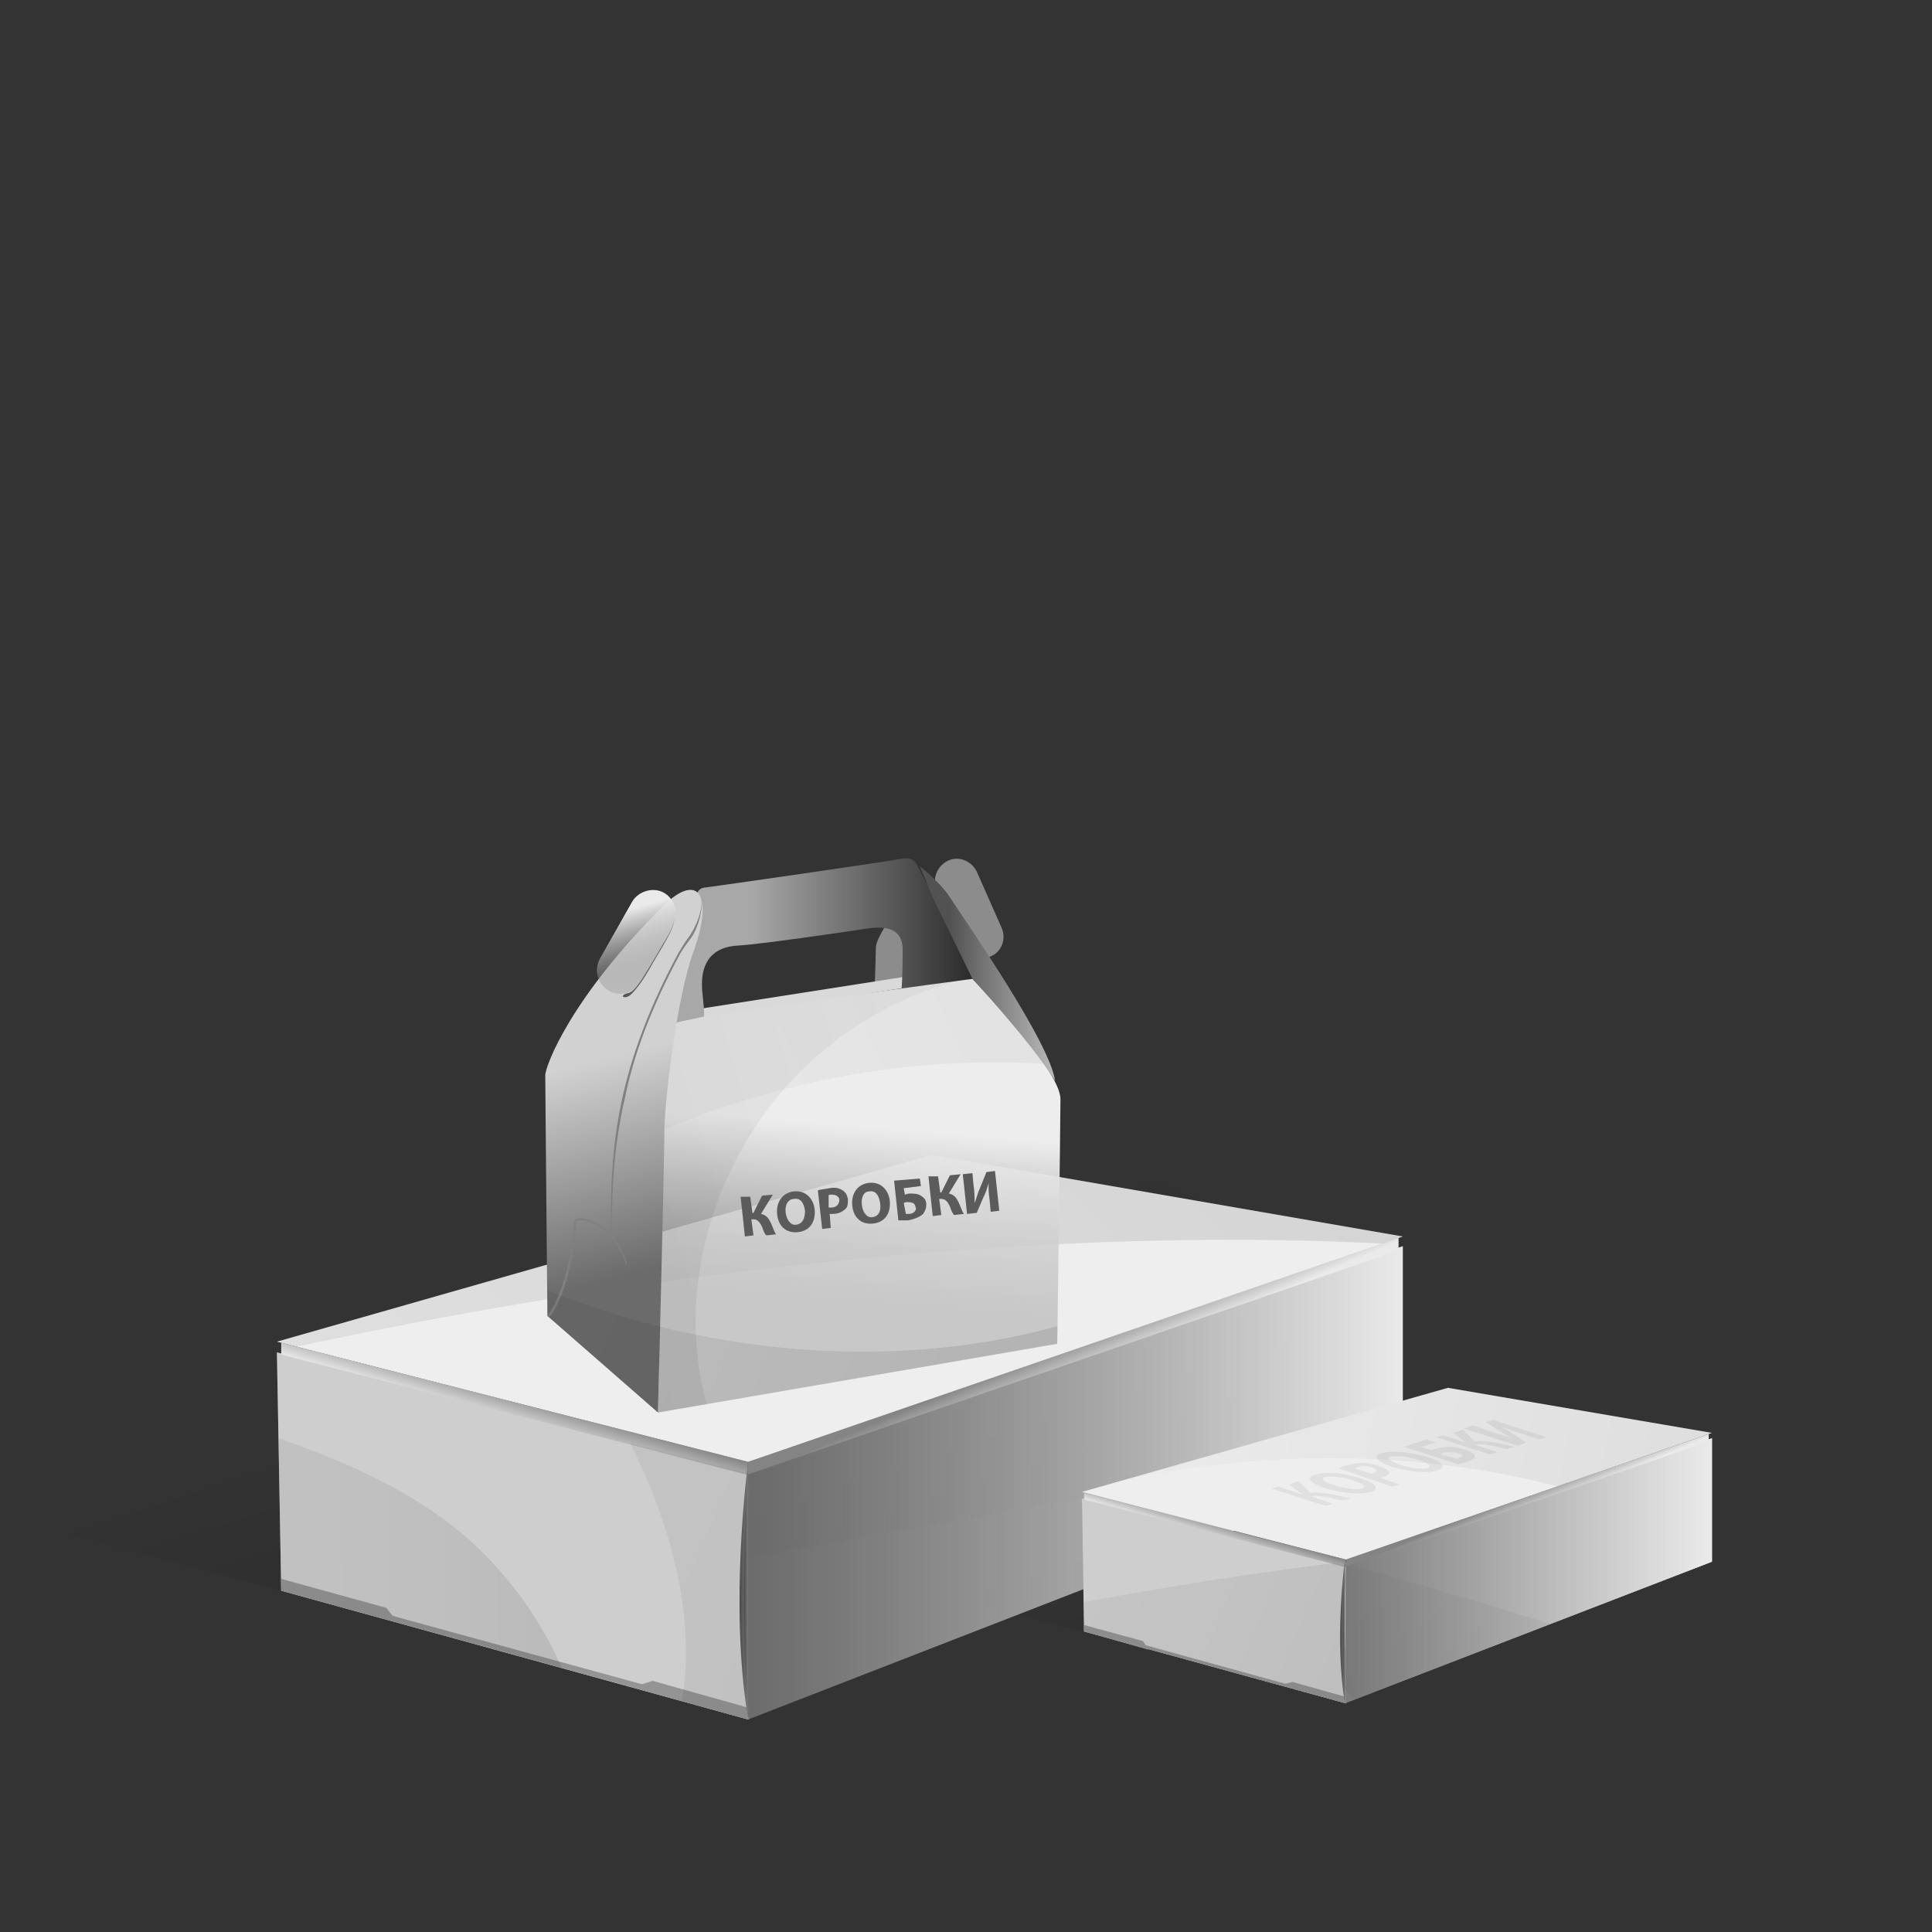 <?xml version="1.0" encoding="utf-8"?>
<!-- Generator: Adobe Illustrator 24.1.2, SVG Export Plug-In . SVG Version: 6.00 Build 0)  -->
<svg version="1.1" id="Слой_1" xmlns="http://www.w3.org/2000/svg" xmlns:xlink="http://www.w3.org/1999/xlink" x="0px" y="0px"
	 viewBox="0 0 180 180" style="enable-background:new 0 0 180 180;" xml:space="preserve">
<rect x="0" y="0" width="180" height="180" fill="#333333" stroke="none"/>
<style type="text/css">
	.st0{fill:url(#SVGID_1_);}
	.st1{fill:url(#SVGID_2_);}
	.st2{fill:#848484;}
	.st3{opacity:0.7;fill:#EEEEEE;}
	.st4{fill:url(#SVGID_3_);}
	.st5{fill:#949495;}
	.st6{fill:url(#SVGID_4_);}
	.st7{fill:url(#SVGID_5_);}
	.st8{fill:#EEEEEE;}
	.st9{clip-path:url(#SVGID_7_);fill:none;}
	.st10{clip-path:url(#SVGID_12_);fill:none;}
	.st11{fill:url(#SVGID_13_);stroke:#000000;stroke-width:0.283;stroke-linecap:round;stroke-miterlimit:10;}
	.st12{fill:url(#SVGID_14_);stroke:#000000;stroke-width:0.283;stroke-linecap:round;stroke-miterlimit:10;}
	.st13{fill:url(#SVGID_15_);}
	.st14{fill:url(#SVGID_16_);}
	.st15{clip-path:url(#SVGID_18_);fill:url(#SVGID_19_);}
	.st16{fill:url(#SVGID_20_);}
	.st17{fill:url(#SVGID_21_);}
	.st18{fill:url(#SVGID_22_);}
	.st19{fill:url(#SVGID_23_);}
	.st20{clip-path:url(#SVGID_24_);fill:none;}
	.st21{clip-path:url(#SVGID_25_);fill:none;}
	.st22{fill:url(#SVGID_26_);stroke:#000000;stroke-width:0.283;stroke-linecap:round;stroke-miterlimit:10;}
	.st23{fill:url(#SVGID_27_);stroke:#000000;stroke-width:0.283;stroke-linecap:round;stroke-miterlimit:10;}
	.st24{fill:url(#SVGID_28_);}
	.st25{fill:url(#SVGID_29_);}
	.st26{display:none;clip-path:url(#SVGID_30_);fill:url(#SVGID_31_);}
	.st27{opacity:0.7;fill:#B3B3B3;}
	.st28{fill:#D9D9D9;}
	.st29{fill:url(#SVGID_32_);}
	.st30{fill:url(#SVGID_33_);}
	.st31{opacity:0.5;clip-path:url(#SVGID_35_);fill:url(#SVGID_36_);}
	.st32{opacity:0.5;clip-path:url(#SVGID_35_);fill:url(#SVGID_37_);}
	.st33{fill:url(#SVGID_38_);}
	.st34{fill:url(#SVGID_39_);}
	.st35{fill:url(#SVGID_40_);}
	.st36{fill:#808080;}
	.st37{fill:url(#SVGID_41_);}
	.st38{clip-path:url(#SVGID_43_);fill:url(#SVGID_44_);}
	.st39{clip-path:url(#SVGID_46_);fill:url(#SVGID_47_);}
	.st40{fill:#5C5B5C;}
	.st41{opacity:0.1;}
	.st42{opacity:0.5;}
	.st43{clip-path:url(#SVGID_49_);fill:url(#SVGID_50_);}
	.st44{clip-path:url(#SVGID_49_);fill:url(#SVGID_51_);}
	.st45{clip-path:url(#SVGID_53_);fill:url(#SVGID_54_);}
	.st46{clip-path:url(#SVGID_56_);fill:url(#SVGID_57_);}
	.st47{clip-path:url(#SVGID_59_);fill:url(#SVGID_60_);}
</style>
<linearGradient id="SVGID_1_" gradientUnits="userSpaceOnUse" x1="81.638" y1="30.665" x2="97.114" y2="-17.054" gradientTransform="matrix(1 0 0 -1 0 180.929)">
	<stop  offset="0" style="stop-color:#000000;stop-opacity:0"/>
	<stop  offset="1" style="stop-color:#000000;stop-opacity:0.4"/>
</linearGradient>
<polygon class="st0" points="125.4,158.7 106.4,153.5 35.6,134.8 35.3,113.7 100.8,139.6 "/>
<linearGradient id="SVGID_2_" gradientUnits="userSpaceOnUse" x1="62.07" y1="57.935" x2="84.683" y2="-11.79" gradientTransform="matrix(1 0 0 -1 0 180.929)">
	<stop  offset="0" style="stop-color:#000000;stop-opacity:0"/>
	<stop  offset="1" style="stop-color:#000000;stop-opacity:0.4"/>
</linearGradient>
<polygon class="st1" points="128.6,134.5 37,151.1 0,141.2 0,67.8 128.6,118.4 "/>
<g>
	<polygon class="st2" points="69.7,160.2 26.2,148.2 25.8,126 69.7,137.3 	"/>
	<polygon class="st3" points="69.7,160.2 26.2,148.2 25.8,126 69.7,137.3 	"/>
	<linearGradient id="SVGID_3_" gradientUnits="userSpaceOnUse" x1="48.484" y1="129.439" x2="47.289" y2="133.364">
		<stop  offset="0" style="stop-color:#7B7A7B"/>
		<stop  offset="1" style="stop-color:#FFFFFF"/>
	</linearGradient>
	<polygon class="st4" points="26.2,125.1 26.2,126.2 69.6,137.4 69.7,136.2 	"/>
	<polygon class="st5" points="26.2,147.7 26.2,148.2 69.8,160.2 69.6,159.6 	"/>
	<linearGradient id="SVGID_4_" gradientUnits="userSpaceOnUse" x1="130.741" y1="138.116" x2="69.724" y2="138.116">
		<stop  offset="0" style="stop-color:#EAEAEA"/>
		<stop  offset="1" style="stop-color:#848484;stop-opacity:0.7"/>
	</linearGradient>
	<polygon class="st6" points="69.7,160.2 130.7,136.5 130.7,116.1 69.7,137.1 	"/>
	<linearGradient id="SVGID_5_" gradientUnits="userSpaceOnUse" x1="99.355" y1="124.922" x2="100.828" y2="128.36">
		<stop  offset="0" style="stop-color:#848484"/>
		<stop  offset="0.978" style="stop-color:#EAEAEA"/>
	</linearGradient>
	<polygon class="st7" points="69.7,136.2 69.6,137.4 130.3,116.5 130.3,115.3 	"/>
	<polygon class="st8" points="25.8,125 69.7,136.2 130.7,115.2 86.8,107.6 	"/>
	<g>
		<defs>
			<polygon id="SVGID_6_" points="25.8,125 69.7,136.2 130.7,115.2 86.8,107.6 			"/>
		</defs>
		<clipPath id="SVGID_7_">
			<use xlink:href="#SVGID_6_"  style="overflow:visible;"/>
		</clipPath>
		<path class="st9" d="M202.3,65.4c-7.3-16.3-18.9-30.8-31.6-39.1l0,0c-0.3-0.2-0.6-0.4-0.9-0.5l0,0c-3.7-1.7-9.8-2.1-16.2-0.7
			c-4.6,1-9.1,2.6-13.2,4.7C65.4,62.8,0.8,94.3-86.2,160.8l0,0.1C82,88.5,162.4,118.7,167.3,135c14.2-3.2,38.8-12.9,42.1-25.1
			L202.3,65.4z"/>
	</g>
	<g>
		<defs>
			<polygon id="SVGID_11_" points="25.8,125 69.7,136.2 130.7,115.2 86.8,107.6 			"/>
		</defs>
		<clipPath id="SVGID_12_">
			<use xlink:href="#SVGID_11_"  style="overflow:visible;"/>
		</clipPath>
		<path class="st10" d="M202.3,65.4c-7.3-16.3-18.9-30.8-31.6-39.1l0,0c-0.3-0.2-0.6-0.4-0.9-0.5l0,0c-3.7-1.7-9.8-2.1-16.2-0.7
			c-4.6,1-9.1,2.6-13.2,4.7C65.4,62.8,0.8,94.3-86.2,160.8l0,0.1C82,88.5,162.4,118.7,167.3,135c14.2-3.2,38.8-12.9,42.1-25.1
			L202.3,65.4z"/>
	</g>
	<linearGradient id="SVGID_13_" gradientUnits="userSpaceOnUse" x1="130.741" y1="116.82" x2="130.741" y2="116.82">
		<stop  offset="0" style="stop-color:#EAEAEA"/>
		<stop  offset="1" style="stop-color:#848484;stop-opacity:0.4"/>
	</linearGradient>
	<path class="st11" d="M130.7,116.8"/>
	<linearGradient id="SVGID_14_" gradientUnits="userSpaceOnUse" x1="69.941" y1="137.019" x2="69.941" y2="137.019">
		<stop  offset="0" style="stop-color:#EAEAEA"/>
		<stop  offset="1" style="stop-color:#848484;stop-opacity:0.4"/>
	</linearGradient>
	<path class="st12" d="M69.9,137"/>
	<polygon class="st5" points="58.9,157.2 60.8,156.6 69.7,159.1 69.7,160.2 	"/>
	<polygon class="st5" points="37,151.1 36,149.8 26.2,147.1 26.2,148.2 	"/>
	<g>
		<linearGradient id="SVGID_15_" gradientUnits="userSpaceOnUse" x1="68.943" y1="148.191" x2="69.725" y2="148.191">
			<stop  offset="0" style="stop-color:#525252"/>
			<stop  offset="1" style="stop-color:#848484"/>
		</linearGradient>
		<path class="st13" d="M69.7,138.4v-2.2c0,0-1.8,13.3,0,23.9V151C69,145.2,69.8,141.5,69.7,138.4z"/>
		<linearGradient id="SVGID_16_" gradientUnits="userSpaceOnUse" x1="69.331" y1="147.9" x2="69.724" y2="147.9">
			<stop  offset="0" style="stop-color:#525252"/>
			<stop  offset="1" style="stop-color:#848484"/>
		</linearGradient>
		<path class="st14" d="M69.7,159.2l0-22.7C69.4,139,69,153.5,69.7,159.2z"/>
	</g>
	<g>
		<defs>
			<polygon id="SVGID_17_" points="25.8,125 69.7,136.2 130.7,115.2 86.8,107.6 			"/>
		</defs>
		<clipPath id="SVGID_18_">
			<use xlink:href="#SVGID_17_"  style="overflow:visible;"/>
		</clipPath>
		
			<linearGradient id="SVGID_19_" gradientUnits="userSpaceOnUse" x1="1758.656" y1="-1638.238" x2="2046.6" y2="-1638.238" gradientTransform="matrix(0.711 -0.701 -0.701 -0.711 -2434.083 302.649)">
			<stop  offset="0" style="stop-color:#000000;stop-opacity:0"/>
			<stop  offset="0.86" style="stop-color:#000000;stop-opacity:0.13"/>
			<stop  offset="1" style="stop-color:#000000;stop-opacity:0.2"/>
		</linearGradient>
		<path class="st15" d="M205.8,59.4c-8.3-16.5-20.9-31-34.3-39l0,0c-0.3-0.2-0.6-0.3-1-0.4l0,0c-3.8-1.6-10.1-1.8-16.6-0.2
			c-4.7,1.2-9.2,3-13.3,5.3C65.3,61.2,0.5,95.6-85.7,166.6l0,0.1c111.4-61.5,259.9-60.1,258.7-34.8c14.4-3.7,39.2-14.5,42-27.1
			L205.8,59.4z"/>
	</g>
</g>
<g>
	<polygon class="st2" points="125.4,158.7 101,152 100.8,139.6 125.4,145.9 	"/>
	<polygon class="st3" points="125.4,158.7 101,152 100.8,139.6 125.4,145.9 	"/>
	<linearGradient id="SVGID_20_" gradientUnits="userSpaceOnUse" x1="113.472" y1="141.52" x2="112.804" y2="143.715">
		<stop  offset="0" style="stop-color:#7B7A7B"/>
		<stop  offset="1" style="stop-color:#FFFFFF"/>
	</linearGradient>
	<polygon class="st16" points="101,139.1 101,139.7 125.3,146 125.4,145.3 	"/>
	<polygon class="st5" points="101,151.7 101,152 125.4,158.7 125.3,158.4 	"/>
	<linearGradient id="SVGID_21_" gradientUnits="userSpaceOnUse" x1="159.471" y1="146.372" x2="125.35" y2="146.372">
		<stop  offset="0" style="stop-color:#EAEAEA"/>
		<stop  offset="1" style="stop-color:#848484;stop-opacity:0.7"/>
	</linearGradient>
	<polygon class="st17" points="125.3,158.7 159.5,145.5 159.5,134 125.4,145.8 	"/>
	<linearGradient id="SVGID_22_" gradientUnits="userSpaceOnUse" x1="159.471" y1="146.372" x2="125.35" y2="146.372">
		<stop  offset="0" style="stop-color:#EAEAEA"/>
		<stop  offset="1" style="stop-color:#848484;stop-opacity:0.7"/>
	</linearGradient>
	<polygon class="st18" points="125.3,158.7 159.5,145.5 159.5,134 125.4,145.8 	"/>
	<linearGradient id="SVGID_23_" gradientUnits="userSpaceOnUse" x1="141.92" y1="138.993" x2="142.744" y2="140.916">
		<stop  offset="0" style="stop-color:#848484"/>
		<stop  offset="0.978" style="stop-color:#EAEAEA"/>
	</linearGradient>
	<polygon class="st19" points="125.4,145.3 125.3,146 159.2,134.3 159.2,133.6 	"/>
	<polygon class="st8" points="100.8,139 125.4,145.3 159.5,133.5 134.9,129.3 	"/>
	<g>
		<defs>
			<polygon id="SVGID_10_" points="100.8,139 125.4,145.3 159.5,133.5 134.9,129.3 			"/>
		</defs>
		<clipPath id="SVGID_24_">
			<use xlink:href="#SVGID_10_"  style="overflow:visible;"/>
		</clipPath>
		<path class="st20" d="M199.5,105.7c-4.1-9.1-10.6-17.2-17.7-21.9l0,0c-0.2-0.1-0.3-0.2-0.5-0.3l0,0c-2-0.9-5.5-1.2-9-0.4
			c-2.6,0.6-5.1,1.5-7.4,2.6c-41.9,18.4-78,36-126.7,73.2l0,0c94-40.4,139-23.5,141.8-14.5c7.9-1.8,21.7-7.2,23.5-14L199.5,105.7z"
			/>
	</g>
	<g>
		<defs>
			<polygon id="SVGID_9_" points="100.8,139 125.4,145.3 159.5,133.5 134.9,129.3 			"/>
		</defs>
		<clipPath id="SVGID_25_">
			<use xlink:href="#SVGID_9_"  style="overflow:visible;"/>
		</clipPath>
		<path class="st21" d="M199.5,105.7c-4.1-9.1-10.6-17.2-17.7-21.9l0,0c-0.2-0.1-0.3-0.2-0.5-0.3l0,0c-2-0.9-5.5-1.2-9-0.4
			c-2.6,0.6-5.1,1.5-7.4,2.6c-41.9,18.4-78,36-126.7,73.2l0,0c94-40.4,139-23.5,141.8-14.5c7.9-1.8,21.7-7.2,23.5-14L199.5,105.7z"
			/>
	</g>
	<linearGradient id="SVGID_26_" gradientUnits="userSpaceOnUse" x1="159.471" y1="134.463" x2="159.471" y2="134.463">
		<stop  offset="0" style="stop-color:#EAEAEA"/>
		<stop  offset="1" style="stop-color:#848484;stop-opacity:0.4"/>
	</linearGradient>
	<path class="st22" d="M159.5,134.5"/>
	<linearGradient id="SVGID_27_" gradientUnits="userSpaceOnUse" x1="125.471" y1="145.758" x2="125.471" y2="145.758">
		<stop  offset="0" style="stop-color:#EAEAEA"/>
		<stop  offset="1" style="stop-color:#848484;stop-opacity:0.4"/>
	</linearGradient>
	<path class="st23" d="M125.5,145.8"/>
	<polygon class="st5" points="119.3,157 120.4,156.7 125.4,158.1 125.4,158.7 	"/>
	<polygon class="st5" points="107,153.7 106.5,152.9 101,151.4 101,152 	"/>
	<g>
		<linearGradient id="SVGID_28_" gradientUnits="userSpaceOnUse" x1="124.913" y1="152.006" x2="125.35" y2="152.006">
			<stop  offset="0" style="stop-color:#525252"/>
			<stop  offset="1" style="stop-color:#848484"/>
		</linearGradient>
		<path class="st24" d="M125.3,146.5v-1.2c0,0-1,7.4,0,13.4v-5.1C125,150.4,125.4,148.3,125.3,146.5z"/>
		<linearGradient id="SVGID_29_" gradientUnits="userSpaceOnUse" x1="125.13" y1="151.843" x2="125.35" y2="151.843">
			<stop  offset="0" style="stop-color:#525252"/>
			<stop  offset="1" style="stop-color:#848484"/>
		</linearGradient>
		<path class="st25" d="M125.3,158.2l0-12.7C125.2,146.9,125,155,125.3,158.2z"/>
	</g>
	<g>
		<defs>
			<polygon id="SVGID_8_" points="100.8,139 125.4,145.3 159.5,133.5 134.9,129.3 			"/>
		</defs>
		<clipPath id="SVGID_30_">
			<use xlink:href="#SVGID_8_"  style="overflow:visible;"/>
		</clipPath>
		
			<linearGradient id="SVGID_31_" gradientUnits="userSpaceOnUse" x1="1855.541" y1="-1684.999" x2="2016.565" y2="-1684.999" gradientTransform="matrix(0.711 -0.701 -0.701 -0.711 -2434.083 302.649)">
			<stop  offset="0" style="stop-color:#000000;stop-opacity:0"/>
			<stop  offset="0.86" style="stop-color:#000000;stop-opacity:0.13"/>
			<stop  offset="1" style="stop-color:#000000;stop-opacity:0.2"/>
		</linearGradient>
		<path class="st26" d="M201.4,102.4c-4.6-9.2-11.7-17.3-19.2-21.8l0,0c-0.2-0.1-0.4-0.2-0.6-0.3l0,0c-2.1-0.9-5.7-1-9.3-0.1
			c-2.6,0.7-5.1,1.7-7.5,2.9c-42.1,20.3-78.3,39.5-126.5,79.2l0,0c62.3-34.4,145.4-33.6,144.7-19.5c8-2.1,21.9-8.1,23.5-15.2
			L201.4,102.4z"/>
	</g>
</g>
<g>
	<g>
		<path class="st27" d="M82.8,85.7c-0.2,0.4-1.2,1.9-1.2,2.6c0,0.6-0.1,3.5-0.1,3.5s4-0.5,4.1-0.6c0,0-0.4-4.6-0.5-4.7
			C85.1,86.4,83.1,85.4,82.8,85.7z"/>
		<polygon class="st28" points="63.2,94.3 88.8,90.3 89.7,91.2 63,95.3 		"/>
		<linearGradient id="SVGID_32_" gradientUnits="userSpaceOnUse" x1="63.02" y1="87.633" x2="90.867" y2="87.633">
			<stop  offset="0.251" style="stop-color:#A8A8A8"/>
			<stop  offset="1" style="stop-color:#292929"/>
		</linearGradient>
		<path class="st29" d="M65.6,82.7c0.9-0.1,17.6-2.5,18.4-2.7c0.7-0.1,1.2,0,1.5,0.7c0.2,0.4,5.3,10.5,5.3,10.5L84,92.1
			c0,0,0.1-1.1,0.1-3.6c0-2.6-2.6-2.1-3.9-1.9s-9.5,1.4-11.5,1.5c-3.3,0.2-3.3,2.9-3.3,3.7s0.2,1.6,0.2,2.9L63,95.3l1.7-11
			C64.7,84.3,64.7,82.8,65.6,82.7z"/>
		<linearGradient id="SVGID_33_" gradientUnits="userSpaceOnUse" x1="81.746" y1="95.168" x2="79.112" y2="126.713">
			<stop  offset="0.312" style="stop-color:#EDEDED"/>
			<stop  offset="0.828" style="stop-color:#B8B8B8;stop-opacity:0.7"/>
		</linearGradient>
		<path class="st30" d="M63,95.3c1.3-0.6,27.6-4.1,27.6-4.1s8.2,8.4,8.2,11.2s-0.3,22.8-0.3,22.8l-37.2,6.4
			C61.7,119.6,60.9,102.2,63,95.3z"/>
		<g>
			<defs>
				<path id="SVGID_34_" d="M63,95.3c1.3-0.6,27.6-4.1,27.6-4.1s8.2,8.4,8.2,11.2s-0.3,22.8-0.3,22.8l-37.2,6.4
					C61.7,119.6,60.9,102.2,63,95.3z"/>
			</defs>
			<clipPath id="SVGID_35_">
				<use xlink:href="#SVGID_34_"  style="overflow:visible;"/>
			</clipPath>
			
				<linearGradient id="SVGID_36_" gradientUnits="userSpaceOnUse" x1="1845.108" y1="-1677.336" x2="2133.052" y2="-1677.336" gradientTransform="matrix(0.25 -0.613 -0.35 -0.777 -994.522 29.691)">
				<stop  offset="0" style="stop-color:#000000;stop-opacity:0"/>
				<stop  offset="0.86" style="stop-color:#000000;stop-opacity:0.13"/>
				<stop  offset="1" style="stop-color:#000000;stop-opacity:0.2"/>
			</linearGradient>
			<path class="st31" d="M144.3,55.7c-4.7-17.1-11.2-32.8-17.4-42.2l0,0c-0.1-0.2-0.3-0.4-0.5-0.6l0,0c-1.7-2-4.4-2.9-7.1-2
				c-1.9,0.7-3.7,2-5.3,3.7C84.7,42.1,59.8,68.9,28.4,129.5l0,0.1c42.8-48.4,106-30.8,107.3-6.1c5.8-2.1,15.6-10,15.8-22.1
				L144.3,55.7z"/>
			
				<linearGradient id="SVGID_37_" gradientUnits="userSpaceOnUse" x1="1284.316" y1="-1165.219" x2="1572.26" y2="-1165.219" gradientTransform="matrix(-0.448 -0.415 -0.23 -0.803 457.653 -232.145)">
				<stop  offset="0" style="stop-color:#000000;stop-opacity:0"/>
				<stop  offset="0.86" style="stop-color:#000000;stop-opacity:0.13"/>
				<stop  offset="1" style="stop-color:#000000;stop-opacity:0.2"/>
			</linearGradient>
			<path class="st32" d="M28.3,82.4C21.7,65.9,16.8,50,15,39.5l0,0c0-0.2-0.1-0.5-0.1-0.7l0,0c-0.2-2.4,0.7-4.3,2.5-4.7
				c1.3-0.2,2.9,0.1,4.6,1C51.4,46.3,78,58.6,125.6,96.9l0,0.1c-47-23.3-69.8,17.7-57.5,39.2c-4.1,0.6-13.2-2.1-19.6-12.2L28.3,82.4
				z"/>
		</g>
		<linearGradient id="SVGID_38_" gradientUnits="userSpaceOnUse" x1="53.622" y1="86.017" x2="66.696" y2="135.659">
			<stop  offset="0.251" style="stop-color:#D1D1D1"/>
			<stop  offset="0.641" style="stop-color:#6B6B6B"/>
		</linearGradient>
		<path class="st33" d="M51,122.6l10.3,9c0,0,0.6-23.4,0.6-26.3c0-2.6,1.2-12.6,2.7-16.6c2-5.6,0.3-7.3-2.7-4.4
			c-8.7,8.6-11.1,15-11.1,15.9C50.8,101.1,51,122.6,51,122.6z"/>
		<path class="st27" d="M92.3,89.1L92.3,89.1c-1,0.5-2.2,0-2.7-1l-2.3-5.2c-0.5-1,0-2.2,1-2.7l0,0c1-0.5,2.2,0,2.7,1l2.3,5.2
			C93.8,87.5,93.3,88.7,92.3,89.1z"/>
		<linearGradient id="SVGID_39_" gradientUnits="userSpaceOnUse" x1="57.369" y1="80.891" x2="60.299" y2="91.297">
			<stop  offset="0.373" style="stop-color:#EAEAEA"/>
			<stop  offset="1" style="stop-color:#848484;stop-opacity:0.3"/>
		</linearGradient>
		<path class="st34" d="M56.7,92.3L56.7,92.3c1,0.6,2.4,0.2,3-0.8l3-5.3c0.6-1,0.2-2.4-0.8-3l0,0c-1-0.6-2.4-0.2-3,0.8l-3,5.3
			C55.3,90.4,55.7,91.7,56.7,92.3z"/>
		<linearGradient id="SVGID_40_" gradientUnits="userSpaceOnUse" x1="85.586" y1="90.739" x2="98.251" y2="90.739">
			<stop  offset="0.229" style="stop-color:#525252"/>
			<stop  offset="1" style="stop-color:#BABABA"/>
		</linearGradient>
		<path class="st35" d="M86.8,83.4l3.8,7.8c0,0,5.4,5.8,7.7,9.5c-0.5-3.6-8.1-14.5-9.8-17.1c-1-1.5-2.8-2.9-2.8-2.9L86.8,83.4z"/>
		<g>
			<path class="st36" d="M57,115.3l-0.1-0.3c0-7.1,0.1-14.7,6.3-26.2c0.3-0.5,0.6-1,0.9-1.4c0.7-0.9,1.5-2.8,1.2-3.8
				c0.3,0.7-0.2,2.9-1,3.9c-0.3,0.4-0.6,0.8-0.9,1.3c-2.8,5.2-4.4,9.6-5.2,13.6C57.1,107.2,57,111.4,57,115.3z"/>
		</g>
		<g>
			<linearGradient id="SVGID_41_" gradientUnits="userSpaceOnUse" x1="58.005" y1="89.331" x2="62.737" y2="89.331">
				<stop  offset="0" style="stop-color:#525252"/>
				<stop  offset="1" style="stop-color:#848484"/>
			</linearGradient>
			<path class="st37" d="M58.6,92.5c-0.9,0.2-0.6,0.6,0,0.3c0.3-0.2,1.1-1,2.3-3.2c0.8-1.4,1.9-3,1.9-3.9c-0.1,0.9-0.9,1.9-1.6,3.2
				C59.8,91.3,59.2,92.3,58.6,92.5z"/>
		</g>
		<g>
			<path class="st36" d="M51.1,122.7C51,122.7,51,122.6,51.1,122.7c-0.1-0.1-0.1-0.2,0-0.2c0,0,2-2.7,2.4-8.7c0-0.1,0.1-0.2,0.4-0.3
				c0.6-0.1,3.3,0.4,4.5,4.2c0,0.1-0.1,0.1-0.1,0c-1-2.9-2.8-3.7-3.5-3.9c-0.5-0.2-1.1-0.1-1.1,0c-0.4,6-2.3,8.7-2.4,8.8
				C51.2,122.6,51.1,122.7,51.1,122.7z"/>
		</g>
		<g>
			<defs>
				<path id="SVGID_42_" d="M51,122.6l10.3,9c0,0,0.6-23.4,0.6-26.3c0-2.6,1.2-12.6,2.7-16.6c2-5.6,0.3-7.3-2.7-4.4
					c-8.7,8.6-11.1,15-11.1,15.9C50.8,101.1,51,122.6,51,122.6z"/>
			</defs>
			<clipPath id="SVGID_43_">
				<use xlink:href="#SVGID_42_"  style="overflow:visible;"/>
			</clipPath>
			
				<linearGradient id="SVGID_44_" gradientUnits="userSpaceOnUse" x1="1765.056" y1="-1699.471" x2="2052.999" y2="-1699.471" gradientTransform="matrix(0.25 0.613 -0.35 0.777 -994.522 261.385)">
				<stop  offset="0" style="stop-color:#000000;stop-opacity:0"/>
				<stop  offset="0.86" style="stop-color:#000000;stop-opacity:0.13"/>
				<stop  offset="1" style="stop-color:#000000;stop-opacity:0.2"/>
			</linearGradient>
			<path class="st38" d="M132,169.1c-4.7,17.1-11.2,32.8-17.4,42.2l0,0c-0.1,0.2-0.3,0.4-0.5,0.6l0,0c-1.7,2-4.4,2.9-7.1,2
				c-1.9-0.7-3.7-2-5.3-3.7c-29.3-27.5-54.3-54.3-85.6-114.8l0-0.1c42.8,48.4,106,30.8,107.3,6.1c5.8,2.1,15.6,10,15.8,22.1
				L132,169.1z"/>
		</g>
		<g>
			<defs>
				<path id="SVGID_45_" d="M63,95.3c1.3-0.6,27.6-4.1,27.6-4.1s8.2,8.4,8.2,11.2s-0.3,22.8-0.3,22.8l-37.2,6.4
					C61.7,119.6,60.9,102.2,63,95.3z"/>
			</defs>
			<clipPath id="SVGID_46_">
				<use xlink:href="#SVGID_45_"  style="overflow:visible;"/>
			</clipPath>
			
				<linearGradient id="SVGID_47_" gradientUnits="userSpaceOnUse" x1="1765.056" y1="-1699.471" x2="2052.999" y2="-1699.471" gradientTransform="matrix(0.25 0.613 -0.35 0.777 -994.522 261.385)">
				<stop  offset="0" style="stop-color:#000000;stop-opacity:0"/>
				<stop  offset="0.86" style="stop-color:#000000;stop-opacity:0.13"/>
				<stop  offset="1" style="stop-color:#000000;stop-opacity:0.2"/>
			</linearGradient>
			<path class="st39" d="M132,169.1c-4.7,17.1-11.2,32.8-17.4,42.2l0,0c-0.1,0.2-0.3,0.4-0.5,0.6l0,0c-1.7,2-4.4,2.9-7.1,2
				c-1.9-0.7-3.7-2-5.3-3.7c-29.3-27.5-54.3-54.3-85.6-114.8l0-0.1c42.8,48.4,106,30.8,107.3,6.1c5.8,2.1,15.6,10,15.8,22.1
				L132,169.1z"/>
		</g>
	</g>
	<g>
		<path class="st40" d="M69.9,111.5l0.2,1.5l0.1,0l0.8-1.6l1-0.1l-1.1,1.8c0.5,0.1,0.7,0.4,0.9,0.8c0.2,0.4,0.3,0.8,0.5,1.1
			l-0.9,0.1c-0.2-0.2-0.3-0.5-0.4-0.8c-0.2-0.4-0.4-0.7-0.8-0.7l-0.2,0l0.2,1.5l-0.8,0.1l-0.4-3.7L69.9,111.5z"/>
		<path class="st40" d="M75.9,112.7c0.1,1.2-0.5,2-1.6,2.1c-1.1,0.1-1.8-0.6-1.9-1.7c-0.1-1.1,0.5-2,1.6-2.1
			C75.1,110.9,75.8,111.7,75.9,112.7z M73.2,113c0.1,0.7,0.5,1.2,1,1.1c0.6-0.1,0.8-0.6,0.8-1.3c-0.1-0.7-0.4-1.2-1-1.1
			C73.4,111.7,73.1,112.3,73.2,113z"/>
		<path class="st40" d="M76.2,110.9c0.3-0.1,0.6-0.1,1.1-0.2c0.5-0.1,0.9,0,1.2,0.2c0.3,0.2,0.4,0.4,0.5,0.8c0,0.4,0,0.7-0.2,0.9
			c-0.3,0.3-0.7,0.5-1.2,0.5c-0.1,0-0.2,0-0.3,0l0.1,1.3l-0.8,0.1L76.2,110.9z M77.2,112.5c0.1,0,0.2,0,0.3,0c0.4,0,0.7-0.3,0.7-0.7
			c0-0.3-0.3-0.5-0.7-0.5c-0.2,0-0.3,0-0.3,0.1L77.2,112.5z"/>
		<path class="st40" d="M82.9,111.9c0.1,1.2-0.5,2-1.6,2.1c-1.1,0.1-1.8-0.6-1.9-1.7c-0.1-1.1,0.5-2,1.6-2.1
			C82.1,110.1,82.8,110.9,82.9,111.9z M80.3,112.3c0.1,0.7,0.5,1.2,1,1.1c0.6-0.1,0.8-0.6,0.7-1.3c-0.1-0.7-0.4-1.2-1-1.1
			C80.5,111,80.2,111.5,80.3,112.3z"/>
		<path class="st40" d="M85.7,109.8l0.1,0.7l-1.6,0.2l0.1,0.6c0.1,0,0.3-0.1,0.4-0.1c0.4,0,0.8,0,1.1,0.2c0.3,0.2,0.5,0.4,0.5,0.8
			c0,0.4-0.1,0.6-0.3,0.9c-0.3,0.3-0.9,0.5-1.4,0.6c-0.4,0-0.7,0-0.9,0l-0.4-3.7L85.7,109.8z M84.4,113.1c0.1,0,0.2,0,0.3,0
			c0.2,0,0.4-0.1,0.5-0.2c0.1-0.1,0.2-0.3,0.1-0.4c0-0.2-0.1-0.3-0.2-0.4c-0.2-0.1-0.4-0.1-0.6-0.1c-0.1,0-0.2,0-0.3,0.1L84.4,113.1
			z"/>
		<path class="st40" d="M87.4,109.6l0.2,1.5l0.1,0l0.8-1.6l1-0.1l-1.1,1.8c0.5,0.1,0.7,0.4,0.9,0.8c0.2,0.4,0.3,0.8,0.5,1.1
			l-0.9,0.1c-0.2-0.2-0.3-0.5-0.4-0.8c-0.2-0.4-0.4-0.7-0.8-0.7l-0.2,0l0.2,1.5l-0.8,0.1l-0.4-3.7L87.4,109.6z"/>
		<path class="st40" d="M90.6,109.3l0.1,1.1c0.1,0.6,0.1,1.2,0.1,1.7l0,0c0.2-0.5,0.3-1,0.5-1.4l0.6-1.5l0.8-0.1l0.4,3.7l-0.8,0.1
			l-0.1-1.1c-0.1-0.6-0.1-1.1-0.1-1.6l0,0c-0.1,0.5-0.3,1-0.5,1.4l-0.6,1.4l-0.9,0.1l-0.4-3.7L90.6,109.3z"/>
	</g>
</g>
<g class="st41">
	<path class="st40" d="M119.1,138.5l2.1,0.7l0.1,0l-1.2-0.9l0.9-0.3l1.1,1.1c0.6-0.1,1.2,0,1.9,0.1c0.6,0.1,1.3,0.3,1.9,0.4
		l-0.8,0.2c-0.5-0.1-0.9-0.2-1.3-0.3c-0.7-0.1-1.3-0.2-1.6-0.1l-0.1,0l2.1,0.7l-0.7,0.2l-5-1.6L119.1,138.5z"/>
	<path class="st40" d="M126.6,137.7c1.7,0.5,2,1,1.1,1.3c-0.9,0.3-2.6,0.1-4.1-0.3c-1.5-0.5-2-1-1.1-1.3
		C123.5,137.1,125.2,137.2,126.6,137.7z M124.4,138.4c1,0.3,2,0.4,2.5,0.3c0.5-0.2,0-0.5-0.9-0.8c-0.9-0.3-2-0.4-2.5-0.3
		C122.9,137.8,123.4,138.1,124.4,138.4z"/>
	<path class="st40" d="M124.7,136.8c0.2-0.1,0.4-0.2,0.9-0.3c0.4-0.1,0.9-0.2,1.4-0.2c0.5,0,1,0.1,1.5,0.3c0.5,0.2,0.8,0.3,0.9,0.5
		c0.1,0.2-0.1,0.4-0.5,0.5c-0.1,0-0.2,0.1-0.3,0.1l1.8,0.6l-0.7,0.2L124.7,136.8z M127.7,137.3c0.1,0,0.2,0,0.3-0.1
		c0.4-0.1,0.3-0.3-0.2-0.5c-0.5-0.1-0.9-0.2-1.3,0c-0.1,0-0.2,0.1-0.3,0.1L127.7,137.3z"/>
	<path class="st40" d="M132.8,135.7c1.7,0.5,2,1,1.1,1.3c-0.9,0.3-2.6,0.1-4.1-0.3c-1.5-0.5-2-1-1.1-1.3
		C129.7,135.1,131.4,135.3,132.8,135.7z M130.5,136.5c1,0.3,2,0.4,2.5,0.3c0.5-0.2,0-0.5-0.9-0.8c-0.9-0.3-2-0.4-2.5-0.3
		C129.1,135.8,129.6,136.2,130.5,136.5z"/>
	<path class="st40" d="M132.9,134.1l0.9,0.3l-1.4,0.4l0.9,0.3c0.1,0,0.2-0.1,0.4-0.1c0.3-0.1,0.8-0.2,1.3-0.2c0.5,0,1,0.1,1.6,0.3
		c0.5,0.2,0.7,0.3,0.8,0.5c0.1,0.2-0.2,0.4-0.7,0.6c-0.4,0.1-0.7,0.2-0.9,0.2l-5-1.6L132.9,134.1z M135.7,135.9c0.1,0,0.2,0,0.3-0.1
		c0.2-0.1,0.3-0.1,0.2-0.2c0-0.1-0.2-0.2-0.4-0.2c-0.3-0.1-0.5-0.1-0.7-0.1c-0.3,0-0.5,0-0.7,0.1c-0.1,0-0.1,0.1-0.2,0.1
		L135.7,135.9z"/>
	<path class="st40" d="M134.4,133.7l2.1,0.7l0.1,0l-1.2-0.9l0.9-0.3l1.1,1.1c0.6-0.1,1.2,0,1.9,0.1c0.6,0.1,1.3,0.3,1.9,0.4
		l-0.8,0.2c-0.5-0.1-0.9-0.2-1.3-0.3c-0.7-0.1-1.3-0.2-1.6-0.1l-0.1,0l2.1,0.7l-0.7,0.2l-5-1.6L134.4,133.7z"/>
	<path class="st40" d="M137.2,132.8l1.5,0.5c0.8,0.3,1.6,0.5,2.2,0.7l0,0c-0.4-0.2-0.9-0.5-1.2-0.7l-1.3-0.8l0.7-0.2l5,1.6l-0.7,0.2
		l-1.5-0.5c-0.8-0.2-1.4-0.5-2.1-0.7l0,0c0.4,0.2,0.9,0.5,1.2,0.7l1.2,0.8l-0.8,0.3l-5-1.6L137.2,132.8z"/>
</g>
<g class="st42">
	<defs>
		<polygon id="SVGID_48_" class="st42" points="69.7,160.2 26.2,148.2 25.8,126 69.7,137.3 		"/>
	</defs>
	<clipPath id="SVGID_49_">
		<use xlink:href="#SVGID_48_"  style="overflow:visible;"/>
	</clipPath>
	
		<linearGradient id="SVGID_50_" gradientUnits="userSpaceOnUse" x1="445.2" y1="-147.191" x2="605.313" y2="-147.191" gradientTransform="matrix(1.004 -6.441389e-03 -6.441389e-03 -1.004 -551.631 -3.422)">
		<stop  offset="0" style="stop-color:#000000;stop-opacity:0"/>
		<stop  offset="0.86" style="stop-color:#000000;stop-opacity:0.13"/>
		<stop  offset="1" style="stop-color:#000000;stop-opacity:0.2"/>
	</linearGradient>
	<path class="st43" d="M53.5,158.4c-1.8-5.4-4.9-10.3-9-14.2C27.8,128-20.3,124-73.5,123.5l-1.5,9.2c7.1,2.5,13.7,5,19.7,7.7
		L53.5,158.4z"/>
	
		<linearGradient id="SVGID_51_" gradientUnits="userSpaceOnUse" x1="1710.634" y1="-1419.41" x2="1998.577" y2="-1419.41" gradientTransform="matrix(0.622 -0.228 0.339 -0.783 -636.467 -559.803)">
		<stop  offset="0" style="stop-color:#000000;stop-opacity:0"/>
		<stop  offset="0.86" style="stop-color:#000000;stop-opacity:0.13"/>
		<stop  offset="1" style="stop-color:#000000;stop-opacity:0.2"/>
	</linearGradient>
	<path class="st44" d="M114.9,128.3c9.5-15,16.7-30.3,19.4-41.3l0,0c0.1-0.3,0.1-0.5,0.1-0.7l0,0c0.3-2.6-0.8-5.2-3.3-6.6
		c-1.8-0.9-3.9-1.4-6.3-1.4c-40.1-3.1-76.7-3.6-142.5,14l-0.1,0.1c64.6-1,94.2,57.6,76.8,75.3c5.5,2.9,17.9,4.8,27-3.2L114.9,128.3z
		"/>
</g>
<g>
	<defs>
		<polygon id="SVGID_52_" points="125.4,158.7 101,152 100.8,139.6 125.4,145.9 		"/>
	</defs>
	<clipPath id="SVGID_53_">
		<use xlink:href="#SVGID_52_"  style="overflow:visible;"/>
	</clipPath>
	
		<linearGradient id="SVGID_54_" gradientUnits="userSpaceOnUse" x1="1912.882" y1="-1563.137" x2="2200.825" y2="-1563.137" gradientTransform="matrix(0.622 -0.228 0.339 -0.783 -636.467 -559.803)">
		<stop  offset="0" style="stop-color:#000000;stop-opacity:0"/>
		<stop  offset="0.86" style="stop-color:#000000;stop-opacity:0.13"/>
		<stop  offset="1" style="stop-color:#000000;stop-opacity:0.2"/>
	</linearGradient>
	<path class="st45" d="M192,194.8c9.5-15,16.7-30.3,19.4-41.3l0,0c0.1-0.3,0.1-0.5,0.1-0.7l0,0c0.3-2.6-0.8-5.2-3.3-6.6
		c-1.8-0.9-3.9-1.4-6.3-1.4c-40.1-3.1-76.7-3.6-142.5,14l-0.1,0.1c64.6-1,94.2,57.6,76.8,75.3c5.5,2.9,17.9,4.8,27-3.2L192,194.8z"
		/>
</g>
<g>
	<defs>
		<polygon id="SVGID_55_" points="125.3,158.7 159.5,145.5 159.5,134 125.4,145.8 		"/>
	</defs>
	<clipPath id="SVGID_56_">
		<use xlink:href="#SVGID_55_"  style="overflow:visible;"/>
	</clipPath>
	
		<linearGradient id="SVGID_57_" gradientUnits="userSpaceOnUse" x1="1983.081" y1="-1584.355" x2="2271.025" y2="-1584.355" gradientTransform="matrix(0.678 9.367830e-02 0.709 -0.534 -188.401 -848.501)">
		<stop  offset="0" style="stop-color:#000000;stop-opacity:0"/>
		<stop  offset="0.86" style="stop-color:#000000;stop-opacity:0.13"/>
		<stop  offset="1" style="stop-color:#000000;stop-opacity:0.2"/>
	</linearGradient>
	<path class="st46" d="M201.7,234.7c16.3-8.9,30.7-19,38.8-27.5l0,0c0.2-0.2,0.3-0.4,0.5-0.6l0,0c1.6-2.2,1.9-5.1,0.5-7.4
		c-1.1-1.7-2.8-3.1-5-4.2c-34.5-21.9-67.3-39.7-135.7-55.4l-0.1,0c58.7,29.9,55.2,96,30.4,103.5c3.5,5.2,13.7,12.8,26,10
		L201.7,234.7z"/>
</g>
<g>
	<defs>
		<polygon id="SVGID_58_" points="100.8,139 125.4,145.3 159.5,133.5 134.9,129.3 		"/>
	</defs>
	<clipPath id="SVGID_59_">
		<use xlink:href="#SVGID_58_"  style="overflow:visible;"/>
	</clipPath>
	
		<linearGradient id="SVGID_60_" gradientUnits="userSpaceOnUse" x1="1936.758" y1="-1483.124" x2="2224.702" y2="-1483.124" gradientTransform="matrix(0.575 -0.371 0.189 -0.867 -754.876 -351.687)">
		<stop  offset="0" style="stop-color:#000000;stop-opacity:0"/>
		<stop  offset="0.86" style="stop-color:#000000;stop-opacity:0.13"/>
		<stop  offset="1" style="stop-color:#000000;stop-opacity:0.2"/>
	</linearGradient>
	<path class="st47" d="M239.6,144.8c6.6-17.3,10.9-34.4,11.5-46.1l0,0c0-0.3,0-0.5,0-0.7l0,0c-0.2-2.7-1.8-5.1-4.5-5.9
		c-2-0.6-4.2-0.5-6.5,0c-40.4,5.9-76.9,13.7-139.1,46.5l0,0.1c64-15.6,104.4,36.9,90.5,58.7c6,1.7,18.7,0.7,26.2-9.3L239.6,144.8z"
		/>
</g>
</svg>
